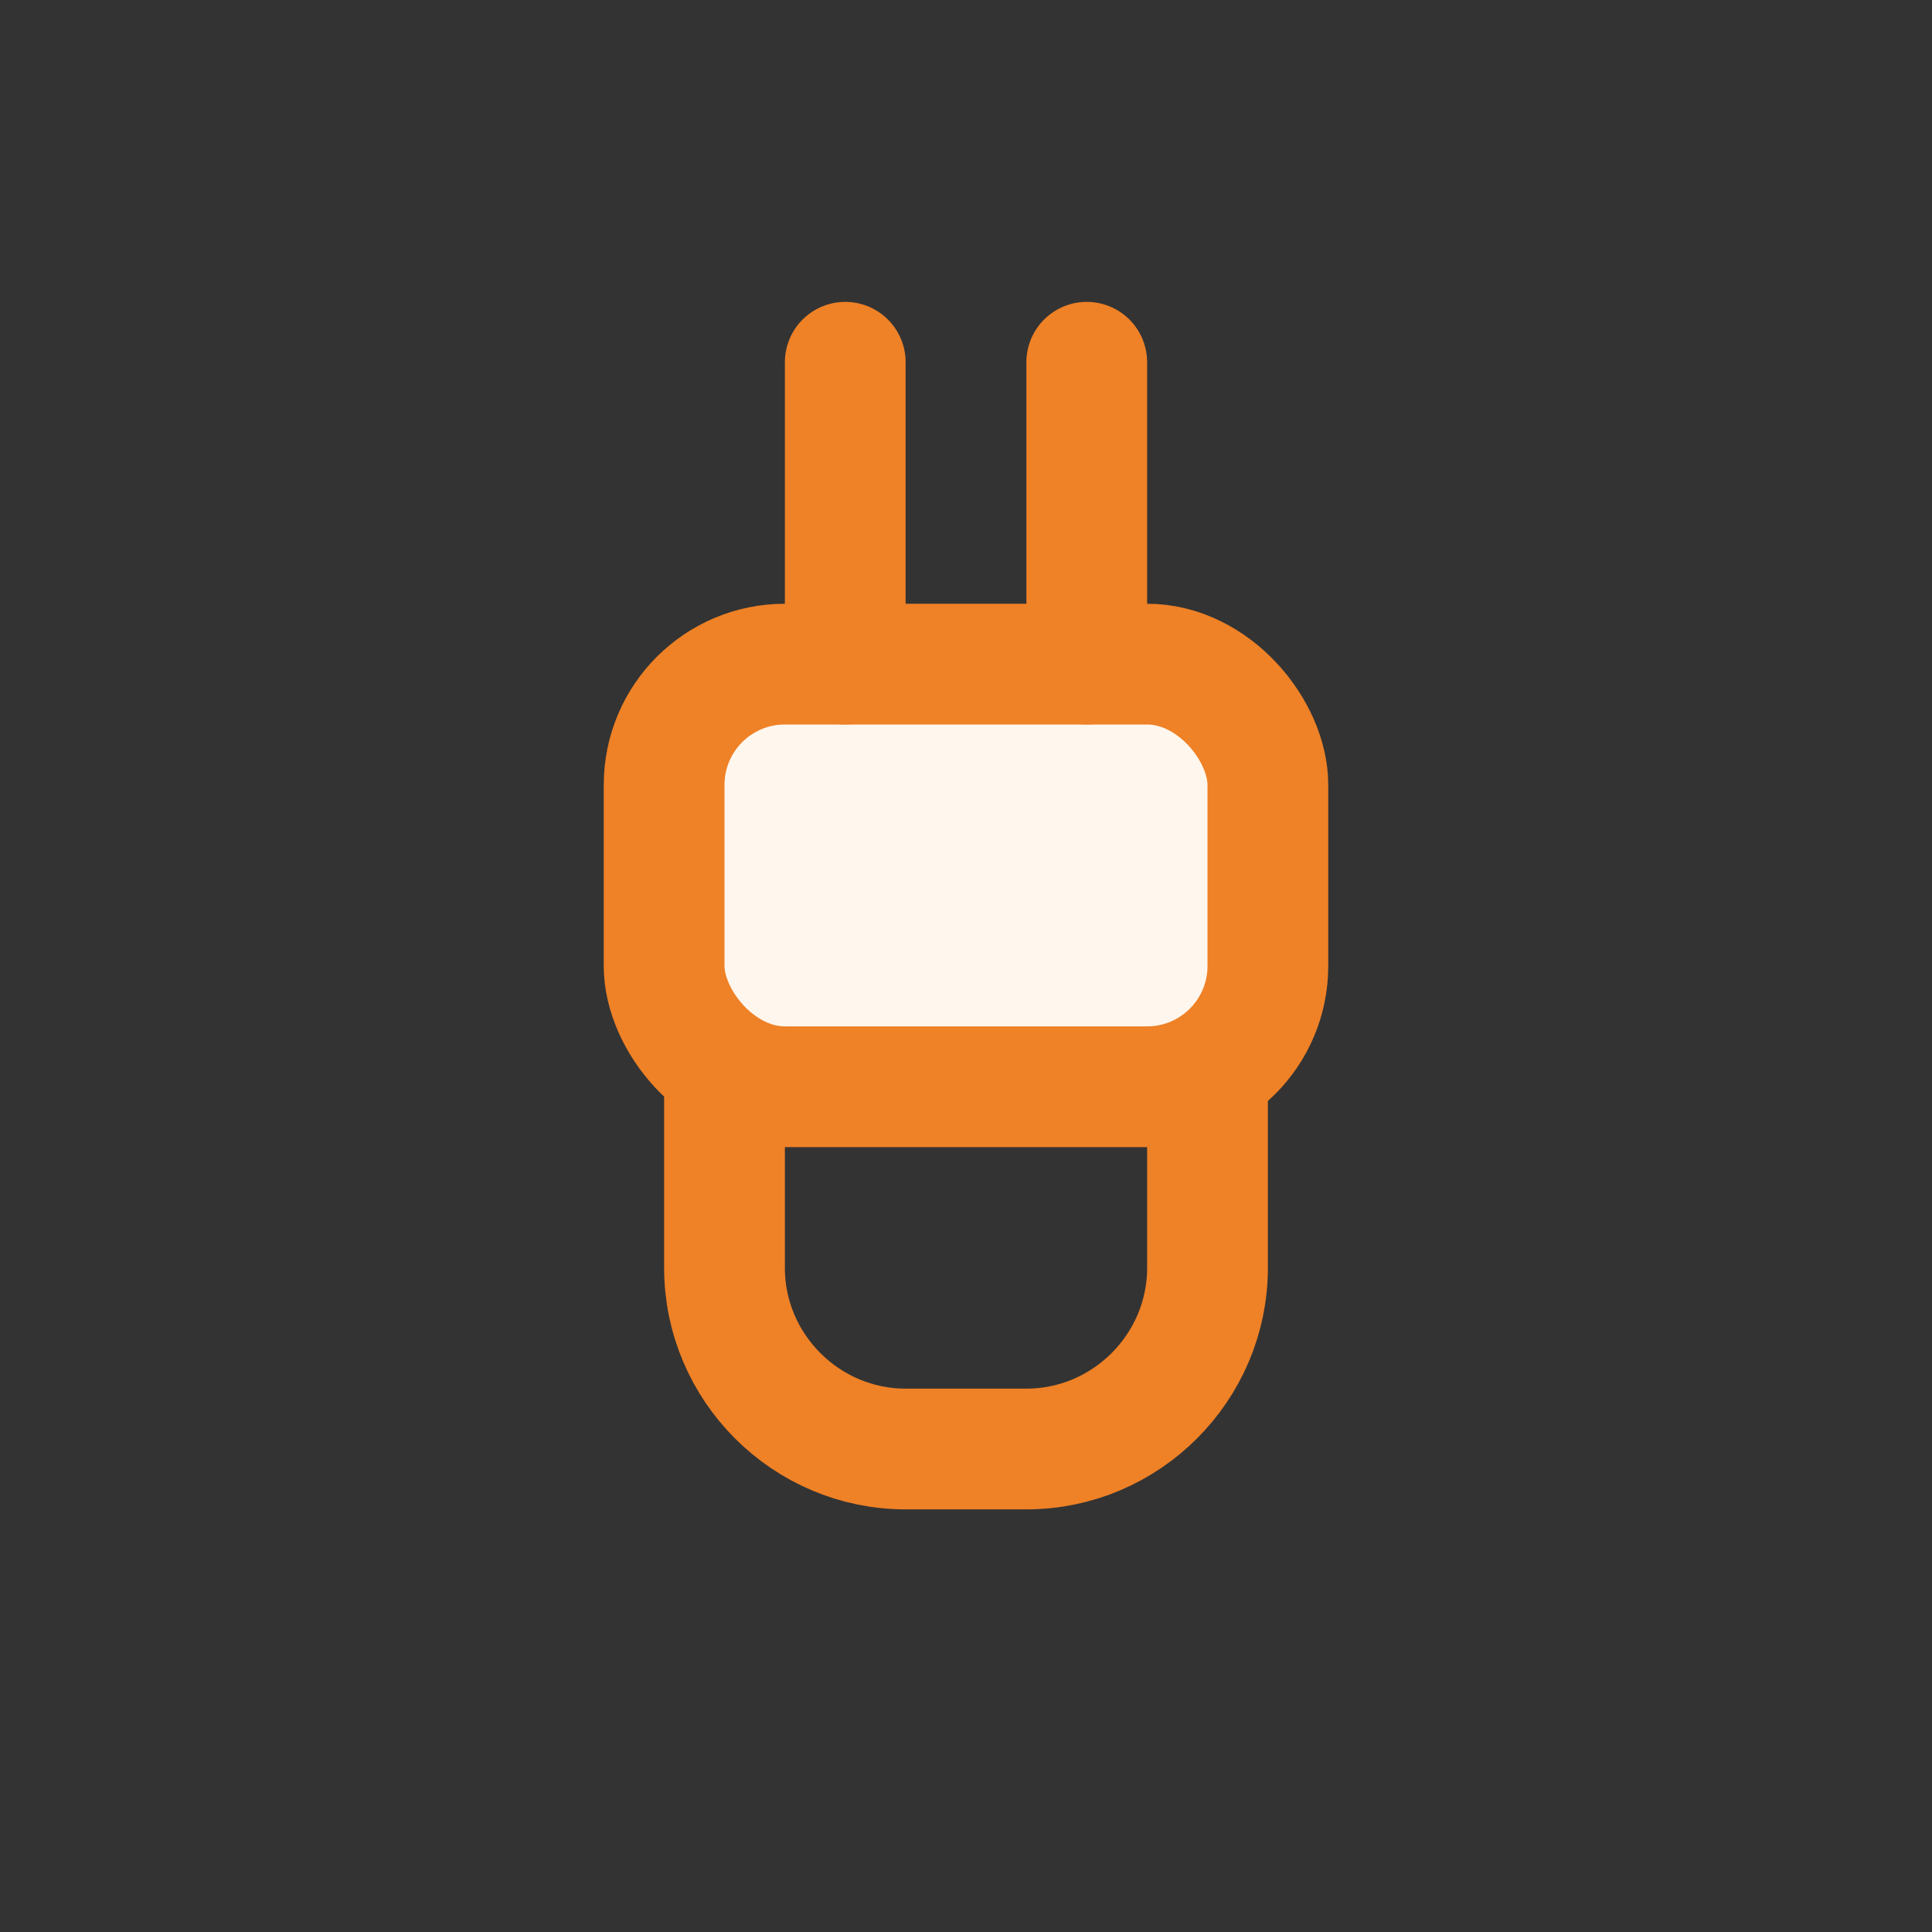 <svg width="64" height="64" viewBox="0 0 64 64" xmlns="http://www.w3.org/2000/svg" fill="none">
  <rect x="0" y="0" width="64" height="64" fill="#333333" stroke="none"/>
  <rect x="22" y="22" width="20" height="14" rx="4" stroke="#EF8126" stroke-width="4" fill="#FFF6ED"/>
  <path d="M28 22V12m8 10V12M24 36v6c0 3.3 2.7 6 6 6h4c3.3 0 6-2.7 6-6v-6" stroke="#EF8126" stroke-width="4" stroke-linecap="round"/>
</svg>
